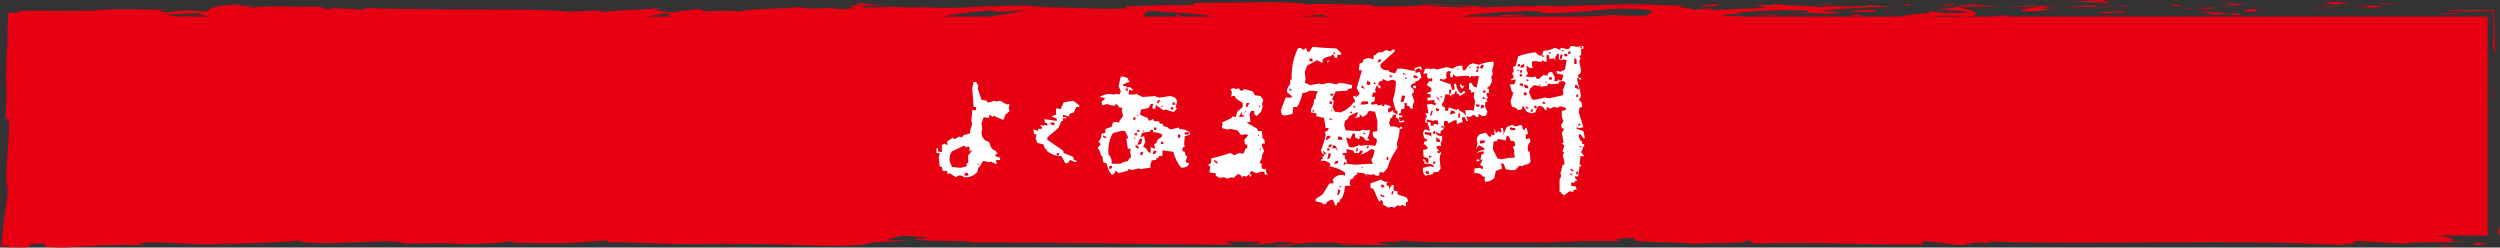 <?xml version="1.0" encoding="utf-8"?>
<!-- Generator: Adobe Illustrator 16.0.0, SVG Export Plug-In . SVG Version: 6.00 Build 0)  -->
<!DOCTYPE svg PUBLIC "-//W3C//DTD SVG 1.1//EN" "http://www.w3.org/Graphics/SVG/1.1/DTD/svg11.dtd">
<svg version="1.1" id="レイヤー_1" xmlns="http://www.w3.org/2000/svg" xmlns:xlink="http://www.w3.org/1999/xlink" x="0px"
	 y="0px" width="566.929px" height="56.135px" viewBox="0 0 566.929 56.135" enable-background="new 0 0 566.929 56.135"
	 xml:space="preserve">
<rect x="0" y="0" width="566.929" height="56.135" fill="#333333" stroke="none"/>
<g>
	<g>
		<rect x="2.606" y="3.752" fill="#E60012" width="561.504" height="49.657"/>
		<path fill="#E60012" d="M566.481,51.979c-0.037,1.807,0.373,1.158,0.443,1.43C566.836,50.39,566.374,52.058,566.481,51.979"/>
		<polygon fill="#E60012" points="565.555,22.191 565.719,22.72 565.313,18.325 		"/>
		<path fill="#E60012" d="M554.692,2.299c0.869,0.23,2.266,0.296,3.922,0.289c1.396-0.006,4.197-0.084,6.799-0.141
			c0.021,1.328,0.039,2.654,0.061,3.932c-0.002,0.578-0.004,1.146-0.006,1.695c-0.016,0.455-0.025,0.893-0.043,1.314l-0.158,0.819
			l0.562,2.236c-0.066-3.166-0.143-6.759-0.213-10.199c-2.346,0.037-4.625,0.07-6.697,0.104
			C557.311,2.364,555.864,2.355,554.692,2.299"/>
		<path fill="#E60012" d="M539.838,0.799c0.916,0.271-3.215,0.23,3.465,0.082c-0.336-0.034-0.434-0.045-0.629-0.067
			C542.075,0.81,541.247,0.806,539.838,0.799"/>
		<path fill="#E60012" d="M542.674,0.814C545.608,0.797,540.754,0.586,542.674,0.814"/>
		<path fill="#E60012" d="M529.125,0.97l3.865-0.242c-0.807-0.158-4.246-0.195-2.971-0.312
			C526.057,0.547,526.874,0.708,529.125,0.97"/>
		<path fill="#E60012" d="M525.463,1.476l2-0.103C527.114,1.306,526.584,1.286,525.463,1.476"/>
		<path fill="#E60012" d="M531.713,1.157l-4.25,0.219c0.562,0.111,0.621,0.338,1.951-0.078
			C529.067,1.502,529.907,1.304,531.713,1.157"/>
		<path fill="#E60012" d="M534.116,1.265c2.17,0.151,4.969,0.243,1.09,0.485C542.598,1.655,541.508,1.167,534.116,1.265"/>
		<path fill="#E60012" d="M553.27,3.019l2.898,0.205l2.506-0.23C557.422,3.105,553.088,2.801,553.27,3.019"/>
		<path fill="#E60012" d="M505.053,0.609c-0.238,0.147,1.299,0.396,1.588,0.584l2.855-0.17
			C508.028,0.922,505.249,0.829,505.053,0.609"/>
		<path fill="#E60012" d="M506.641,1.193l-4.27,0.256C506.184,1.478,506.883,1.357,506.641,1.193"/>
		<polygon fill="#E60012" points="524.772,2.247 531.79,1.715 523.42,2.256 		"/>
		<polygon fill="#E60012" points="488.745,0.592 491.165,0.249 486.852,0.767 		"/>
		<path fill="#E60012" d="M477.924,0.652c1.791-0.283-2.455-0.479-0.561-0.654c-2.939,0.052-5.451,0.295-7.707,0.515
			C472.055,0.385,474.614,0.418,477.924,0.652"/>
		<path fill="#E60012" d="M465.86,0.829c1.199-0.065,2.443-0.188,3.795-0.317C468.379,0.575,467.124,0.668,465.86,0.829"/>
		<path fill="#E60012" d="M495.096,1.372c-0.33-0.088-0.965-0.322-3.357-0.422l1.678,0.416
			C493.928,1.368,494.506,1.37,495.096,1.372"/>
		<path fill="#E60012" d="M493.473,1.379l-0.061-0.014c-1.82-0.01-3.086-0.018-3.627-0.021
			C490.249,1.349,491.362,1.361,493.473,1.379"/>
		<path fill="#E60012" d="M495.52,1.374c-0.156,0-0.271,0-0.424-0.002C495.258,1.415,495.356,1.429,495.52,1.374"/>
		<path fill="#E60012" d="M513.577,1.87c-2.508,0.234-7.74,0.484-2.676,0.838C512.7,2.424,509.801,2.22,513.577,1.87"/>
		<path fill="#E60012" d="M497.606,1.896l4.533,0.096c-0.086-0.111-0.906-0.271,0.338-0.385L497.606,1.896z"/>
		<polygon fill="#E60012" points="495.385,2.027 497.606,1.896 495.924,1.861 		"/>
		<path fill="#E60012" d="M473.631,1.217c-1.961,0.183-4.104,0.197-6.521,0.226c2.594,0.082,5.273,0.129,7.822,0.127
			C475.292,1.439,476.413,1.204,473.631,1.217"/>
		<path fill="#E60012" d="M483.274,1.333c-0.137,0.008-0.311,0.019-0.436,0.025C483.106,1.392,483.321,1.405,483.274,1.333"/>
		<path fill="#E60012" d="M443.27,1.441c0.133,0.024,0.248,0.051,0.383,0.074c0.029-0.021,0.051-0.048,0.09-0.07L443.27,1.441z"/>
		<path fill="#E60012" d="M475.368,1.646c1.951,0.08,3.117-0.021,4.229-0.146c-1.459,0.041-3.006,0.066-4.664,0.072
			C474.772,1.627,474.741,1.665,475.368,1.646"/>
		<path fill="#E60012" d="M459.209,1.023c1.018,0.088,2.168,0.162,3.379,0.229C461.594,1.122,459.569,0.915,459.209,1.023"/>
		<path fill="#E60012" d="M482.18,1.243c0.1-0.008,0.188-0.014,0.293-0.02C481.833,1.135,481.913,1.176,482.18,1.243"/>
		<path fill="#E60012" d="M482.18,1.243c-1.004,0.059-1.793,0.164-2.584,0.256c1.189-0.035,2.287-0.078,3.242-0.141
			C482.596,1.327,482.356,1.286,482.18,1.243"/>
		<path fill="#E60012" d="M436.047,4.111c0.346-0.385,5.475-0.742,9.9-0.33c4.357-0.287,1.508-1.555-2.295-2.266
			c-0.137,0.17-0.137,0.326-4.619,0.553c1.57,0.211,9.949,0.492,6.164,0.842c-5.938,0.197-4.865-0.137-7.752-0.34
			c2.455,0.479-7.555,0.697-6.262,1.404l5.209-0.25C436.489,3.834,434.602,4.008,436.047,4.111"/>
		<path fill="#E60012" d="M452.194,1.556l1.844-0.048c-2.102-0.065-3.605-0.221-6.379-0.522c-3.07,0.188-3.705,0.33-3.916,0.461
			l9.082,0.056L452.194,1.556z"/>
		<path fill="#E60012" d="M462.321,1.506c-1.441,0.421-5.871,0.599-3.156,1.052c5.412-0.029,3.791-0.351,7.027-0.533
			c-8.736,0.104,2.508-0.232-3.805-0.471c1.719-0.07,3.264-0.095,4.721-0.111c-1.574-0.051-3.092-0.11-4.52-0.188
			c0.078,0.012,0.137,0.02,0.201,0.024h0.041c0,0.002-0.01,0.002-0.01,0.006c0.377,0.054,0.5,0.084,0.074,0.056
			c-0.029,0.002-0.135,0.006-0.182,0.01C462.655,1.405,462.493,1.456,462.321,1.506c-2.529-0.088-0.398-0.108,0.395-0.157
			c0.029-0.021,0.096-0.043,0.105-0.062c-0.01-0.002-0.021-0.004-0.033-0.006l-8.75,0.229C455.891,1.57,458.208,1.554,462.321,1.506
			"/>
		<path fill="#E60012" d="M506.233,3.611c-0.271-0.039-0.262-0.068-0.281-0.098C505.387,3.566,505.172,3.599,506.233,3.611"/>
		<path fill="#E60012" d="M502.631,3.357c0.637-0.06,1.168-0.226,3.236-0.185c1.793,0.127-0.01,0.201,0.084,0.343
			c1.246-0.111,4.361-0.304,0.453-0.509l-0.617,0.06c-3.523-0.144-8.049-0.668-7.434-0.724
			C499.381,2.715,500.29,2.989,502.631,3.357"/>
		<path fill="#E60012" d="M482.225,2.54l-7.285,0.205l3.711,0.363l-0.189-0.219C482.604,2.976,481.709,2.706,482.225,2.54"/>
		<polygon fill="#E60012" points="442.436,1.232 443.403,0.79 439.194,1.415 		"/>
		<polygon fill="#E60012" points="432.967,1.286 433.317,0.9 430.817,1.131 		"/>
		<path fill="#E60012" d="M56.953,51.099l2.142-0.111C58.081,51.022,57.43,51.058,56.953,51.099"/>
		<path fill="#E60012" d="M41.453,51.071l-0.381,0.189C41.789,51.157,42.084,51.081,41.453,51.071"/>
		<path fill="#E60012" d="M200.403,1.329c-3.119-0.36-6.605-0.918-6.229-0.483l0.957,0.422
			C197.313,1.191,198.983,1.238,200.403,1.329"/>
		<path fill="#E60012" d="M41.126,3.851c0.297,0.041,0.606,0.082,0.913,0.127c0.756-0.146,1.467-0.281,2.105-0.404
			C43.237,3.655,42.206,3.75,41.126,3.851"/>
		<path fill="#E60012" d="M38.925,5.597l-4.111-0.271C35.739,5.42,37.061,5.51,38.925,5.597"/>
		<path fill="#E60012" d="M141.616,50.649l2.496-0.43C140.204,50.222,141.924,50.438,141.616,50.649"/>
		<path fill="#E60012" d="M335.983,1.441c-2.691-0.164-4.834-0.232-6.715-0.254C332.51,1.429,335.125,1.792,335.983,1.441"/>
		<path fill="#E60012" d="M50.854,55.579c1.311-0.076,1.87-0.162,1.832-0.258C51.335,55.394,50.574,55.476,50.854,55.579"/>
		<path fill="#E60012" d="M321.495,1.187c0.473,0.035,0.939,0.065,1.422,0.102c1.967-0.069,3.945-0.129,6.352-0.102
			C326.872,1.006,324.129,0.894,321.495,1.187"/>
		<path fill="#E60012" d="M448.653,50.999c0.223,0.018,0.492,0.035,0.695,0.051C449.417,50.993,449.106,50.989,448.653,50.999"/>
		<path fill="#E60012" d="M538.102,55.259c-0.879,0.027-2.318,0.027-3.672,0.033C535.09,55.321,536.196,55.317,538.102,55.259"/>
		<path fill="#E60012" d="M394.866,1.101C396.874,1.073,395.182,1.054,394.866,1.101"/>
		<path fill="#E60012" d="M404.631,2.771c-0.426,0.047-0.75,0.106-0.799,0.205C403.997,2.874,404.276,2.81,404.631,2.771"/>
		<path fill="#E60012" d="M301.489,3.816c-0.061,0-0.105-0.002-0.174-0.002C301.913,3.896,301.811,3.879,301.489,3.816"/>
		<path fill="#E60012" d="M397.887,1.293c-0.754-0.053-1.623-0.096-2.564-0.127C395.735,1.202,396.516,1.243,397.887,1.293"/>
		<path fill="#E60012" d="M397.481,1.092c0.691,0.017,1.236,0.029,1.756,0.041C399.489,1.064,399.266,1.019,397.481,1.092"/>
		<path fill="#E60012" d="M392.067,1.124c1.15-0.008,2.221,0.015,3.254,0.043c-0.395-0.026-0.561-0.053-0.455-0.065
			C394.278,1.105,393.446,1.113,392.067,1.124"/>
		<path fill="#E60012" d="M284.139,52.13c0.135,0.014,0.285,0.027,0.432,0.039C286.596,51.995,285.706,52.022,284.139,52.13"/>
		<path fill="#E60012" d="M148.129,5.711c0.097-0.008,0.145-0.012,0.229-0.02c-0.094-0.004-0.211-0.01-0.297-0.014L148.129,5.711z"
			/>
		<path fill="#E60012" d="M140.917,6.029c3.072-0.525,4.817-0.463,7.146-0.348l-2.387-1.22L140.917,6.029z"/>
		<path fill="#E60012" d="M94.071,50.976l-5.066-0.379c6.115-0.627,10.539-0.41,5.781-0.943c-0.715,1.322-19.688,0.135-20.394,1.455
			l-3.34-0.277c0.956,0.016,1.11-0.062,2.056-0.051c-6.494-0.633-4.824,0.955-13.193,0.768c-2.916-0.102-4.951-0.295-2.963-0.447
			l-6.497,0.326c-1.892-0.027-1.429-0.258,0.454-0.23l-9.912,0.105l0.073-0.039c-1.413,0.207-4.618,0.525-6.182,0.664
			c-2.519-0.189,1.264-0.143,0.617-0.307l-5.487,0.32c-2.235-0.344,2.312-0.676,6.103-0.627c-5.125-1.318-4.555,0.334-15.612-0.438
			l5.181-0.168c-3.342-0.748-7.385-0.477-13.242-0.945c1.39,0.244,11.729,1.178,5.773,1.508c-1.681-0.1-3.892-0.148-7.104,0.117
			c-0.017-0.234-0.807-0.322-2.087-0.35c-0.639-0.012-1.399-0.01-2.247-0.004c-0.397,0.008-0.838,0.018-1.3,0.027
			c0,0,0.116-0.156,0.233-0.312c0.104-0.154,0.21-0.311,0.21-0.311c-0.171,0.029-0.334,0.064-0.457,0.104
			c-0.092-0.209-0.202-0.34-0.318-0.496c-0.059-0.078-0.117-0.164-0.179-0.285l-0.044-0.098c-0.014-0.09-0.027-0.186-0.044-0.281
			c-0.025-0.205-0.056-0.434-0.089-0.693c0.062-4.729,0.544-5.711,0.951-6.822c0.099-7.578-0.774,5.23-0.892-3.738
			c0.239-6.301-0.016-10.724-0.388-18.261c0.215-4.408,0.381,0.772,0.559-0.809l-0.496-3.91c0.012-0.955,0.163-0.648,0.241-0.49
			c-0.192-3.293-0.624-0.271-0.791-5.449C3.904,9.057,3.857,8.811,3.833,8.48c-0.014-0.162-0.02-0.349-0.021-0.549
			C3.816,7.752,3.818,7.558,3.82,7.347c0.026-0.642,0.117-1.425,0.218-2.16c1.343,0.131,1.921,0.28,4.318,0.344
			c2.006,0.062,4.031,0.037,5.829-0.182c1.579,0.178-0.763,0.383-0.279,0.625c8.791-0.513,7.537-0.371,14.756-1.06l6.15,0.408
			c-4.519-0.469,1.254-1.021,6.312-1.475c-1.603-0.228-2.973-0.424-3.891-0.519l8.069-0.334c0.976,0.103,0.162,0.314-1.161,0.574
			c0.551-0.055,1.074-0.107,1.48-0.147c2.887,0.229,1.391,0.588-0.678,0.936c-0.982-0.129-1.958-0.258-2.905-0.383
			c-1.995,0.377-3.859,0.797-3.444,1.16c0.524-0.072,1.533-0.134,2.646-0.166c-0.521,0.1-0.854,0.192-0.613,0.256
			c0.272,0.063,1.116-0.072,2.437-0.232l1.834,0.695l0.445-0.277l10.562,0.437C63.459,5.148,70.03,4.12,82.02,3.833
			c-2.977,0.51-0.639,0.832-0.803,1.437c-3.27-0.64-9.285,0.27-15.501,0.143c3.246,0.066,2.531,0.354,1.705,0.451l11.085-0.58
			c-0.25,0.494,2.354,0.371,5.248,0.574c-2.188-0.976,8.262-0.648,12.771-0.947c0.28,0.326-0.801,0.66-6.304,0.582
			c6.069,0.734,7.845-1.145,13.804-0.521c-1.344,0.01-2.068-0.043-2.6,0.125c3.138-0.291,10.811-0.06,9.005,0.225l-1.341,0.008
			c8.918,0.113,27.148,0.006,28.481-0.822c0.089,0.107-1.169,0.998-1.709,1.166l15.915-2.784c-1.4,0.711,3.979,2.401-3.417,2.807
			c2.124,0.1,4.75,0.217,9.228-0.033c-1.448-0.102-3.61-1.028-1.631-1.094c5.434,0.791,3.771,0.426,10.471,1.1
			c-2.17-0.151,0.242-1.268,3.672-1.231c-0.535,0.168,0.285,1.102-0.969,1.217l8.541-1.094c-2.133,0.197-0.377,0.926,1.533,1.235
			c-0.886-0.215,7.385,0.021,9.662-0.09l-3.621-0.252c9.645,0.166,9.525-1.539,19.094-1.481c-1.16,0.227-2.861,1.391,2.004,1.528
			c2.229-0.561,9.875-2.696,18.34-3.129l1.623,0.322l6.494-0.365c-4.045,0.845-15.393,2.615-21.592,3.306
			c3.609,0.258,1.006,0.383,6.41,0.35c1.91,0.301-2.943,0.457-4.535,0.475l12.582,0.193c-0.561-0.654,9.623-0.656,9.145-1.201
			l-13.666,0.678c-0.555-0.651,7.9-1.854,16.816-1.741c2.268,0.26-1.695,1.166-1.512,1.383c1.158-0.224,8.461-0.431,9.281-0.271
			l-3.783,0.351c4.965,0.246,8.1-0.867,14.064-0.242c2.059,0.041,6.146,0.842,6.504,0.455c-3.357-0.746-4.014-3.058-1.775-3.617
			c0.721,0.051,10.809,0.713,13.158,1.082c3.391,0.586-5.09,1.396-2.201,1.898c0.123-0.179,1.998-0.398,2.777-0.472
			c2.162,0.154-0.896,0.556,3.803,0.474c0.781-0.66,9.553,0.059,2.221-0.562c4.592-0.188,4.881,0.137,10.279,0.109
			c-1.719-0.43,4.846-1.459,9.447-1.648c-0.27,0.168,0.766,0.388,1.266,0.488c9.42,0.059,14.477,0.359,23.26,0.367
			c0.809,0.16,5.049,0.354,3.242,0.641c1.264-0.117,2.424-0.342,5.135-0.358c5.242,0.573-6.041,0.09-2.047,0.778
			c0.344-0.387,7.008-0.532,10.867-0.772c-1.189-0.596-8.916-0.115-12.781,0.127c-0.02-0.82,6.711-1.683,15.891-2.062
			c7.295-0.202,3.162,0.533,4.43,0.414c13.703,0.146,11.676-1.434,23.057-0.842c4.516,0.525,0.203,1.041,1.205,1.42
			c-5.945,0.197-9.127-0.332-13.154-0.311l4.959,0.248c-1.891,0.176-5.857,0.305-8.02,0.153c3.785,0.47,23.154,0.093,33.729,0.521
			c1.877-0.174,5.121-0.354,3.586-0.566l-3.346,0.072c-3.074-0.422,6.297-0.582,2.061-0.779c4.49-0.295,9.521-0.764,15.838-0.522
			l1.189,0.596c-0.137-0.174-4.131-0.354-5.904-0.174c2.631-0.265,9.686,0.807,12.572,0.024l-4.43-0.411
			c4.506-0.302,10.076-0.935,15.674-0.746c-2.547-0.588-1.289,0.065-5.27-0.623c3.447,0.858-14.322-0.035-8.785,0.864
			c-4.08-0.797-7.062-0.34-12.398-1.021c0.164,0.197,1.891,0.377-2.811,0.279c-0.215,0.061-0.715,0.131-1.033,0.174
			c-0.146-0.006-0.193-0.008-0.316-0.015c0.096,0.009,0.166,0.015,0.258,0.021c-0.203,0.031-0.221,0.037,0.098,0.008
			c1.119,0.088,2.029,0.191,2.396,0.301c-2.334,0.451-9.809,0.438-12.336,0.673c-2.789-0.095,1.168-0.228-0.355-0.437l-3.775,0.35
			c-0.375-0.438-7.412-0.727-0.84-0.981l-5.914-0.021c-3.482-0.246-8.27-0.344-11.227-0.16c-2.787-0.094-7.043,0.484-4.615,0.142
			l-9.273,0.27l-0.084-0.106c-9.15-0.056-18.84,0.725-29.301-0.064c-3.082,0.111-6.266,0.244-11.42,0.121l-1.004-0.381
			c-3.955,0.133-11.877-0.377-13.576,0.018c-4.27-1.018-19.199-0.223-26.156-0.399l-0.262,0.494
			c-4.789-0.029-9.383,0.11-15.324,0.309l0.363,0.437c-5.125,0.356-13.174-0.31-21.279-0.265c0.551-0.168,2.607-0.123,4.062-0.022
			c-9.686-0.986-20.434,0.717-29.219-0.002c-2.188,0.16-3.771,0.104-5.307-0.004c0.203-0.002,0.385-0.009,0.543-0.023
			c-0.225,0-0.557-0.002-0.896-0.004c-0.969-0.074-1.967-0.15-3.041-0.232c0.914,0.105,1.795,0.191,2.557,0.232
			c-1.688,0.01-4.248,0.063-6.756,0.172l-1.07-0.467c-0.203,0.006-0.367,0.01-0.58,0.016c-2.461-0.174-1.979,0.223-0.666,0.574
			c-1.264,0.076-2.42,0.168-3.318,0.283c-2-0.759-6.582,0.254-9.312-0.556c-1.689,0.396-12.615,0.297-13.952,1.127
			c-0.085-0.108-0.824-0.16,0.53-0.168c-2.797-0.094-5.592-0.188-8.104,0.045l-1.188-0.596l-6.106,0.801
			c-3.71-0.36-5.251-0.571-1.563-1.03c-8.897,0.705-7.219,0.262-14.785,0.961l0.367-0.383c-2.703,0.016-7.026,0.53-8.656,0.213
			c-6.051-0.732-29.938-0.103-45.471-0.783c3.017,1.135-7.217-0.508-7.834,0.373c-0.904-0.271-3.068-0.42-0.554-0.652
			c-7.926,0.262-11.908-0.428-17.381,0.314c-0.907-0.271,1.697-0.394,0.89-0.553c-0.635,0.057-2.517,0.231-3.343,0.071
			c-0.807-0.16,1.16-0.225,2.414-0.344c-8.096,0.045-8.914,0.873-9.504,1.647c-4.104-0.366-6.15-0.315-9.114,0.193
			c-1.428-0.252-3.812-0.52,1.221-0.609c-2.83-0.038-17.288-0.373-17.578,0.248c-0.887-0.157-3.956-0.045-4.701,0.027
			c-3.175-0.027-4.902-0.041-6.615-0.053C8.277,2.44,6.339,2.444,2.781,2.454l2.354,0.103C4.052,2.822,3.046,2.92,1.802,2.941
			c0.019,1.15-0.027,2.367-0.071,3.857c-0.019,0.646-0.036,1.34-0.056,2.088c-0.014,0.698-0.016,1.448-0.001,2.26L1.598,11
			C1.056,22.53,1.857,15.98,1.238,27.353l0.468-0.621c1.003,1.062-0.592,10.078-0.209,16.681l0.268-2.385
			c0.151,1.602-0.102,3.77-0.438,6c-0.089,0.559-0.178,1.117-0.266,1.678c-0.045,0.277-0.09,0.557-0.136,0.834
			c-0.044,0.293-0.088,0.773-0.132,1.158c-0.173,1.645-0.328,3.373-0.424,4.953c0.703,0.055,1.39,0.086,2.035,0.102
			c0.896,0.061-0.625,0.105-2.284,0.15c-0.019-0.59-0.036-1.193-0.052-1.684c-0.023,0.676-0.046,1.299-0.063,1.799
			C3.213,56.128,5,56.14,5.877,56.093c0.218-0.012,0.403-0.025,0.507-0.045c0.075-0.018,0.128-0.039,0.163-0.061
			c0.071-0.049,0.078-0.104,0.076-0.164c-0.007-0.242-0.143-0.553,3.245-0.621c1.302,0.33-1.679,0.838,3.075,0.9
			c2.369,0.266,13.787-1.072,20.273-0.439c-1.429-0.254-2.849-0.508,0.432-0.699c5.028-0.09,13.594,0.963,18.136,0.16
			c0.639,0.07,0.88,0.137,0.907,0.199c3.844-0.207,12.491-0.344,14.808-0.777c3.551,1.611,23.896-0.785,23.811,0.703l11.822-0.08
			l-0.311,0.152c7.559,0.098,10.229-0.258,12.887-0.615c1.746,0.1,0.471,0.238,0.326,0.316c11.043,0.301,12.141,0.238,21.397-0.506
			l0.962,0.484c2.51-0.281,15.965,0.754,26.796,0.191c-0.104,0.057-0.331,0.148-1.19,0.219c12.186-0.566,29.17,1.336,33.637-0.42
			l8.041-0.436c-10.402-0.135,1.549-0.76-2.73-1.053c4.092-0.102,10.576,0.531,5.551,0.621l-0.789-0.088
			c-1.846,0.914,12.928,0.326,12.646,0.949c20.471-0.047,40.424,0.461,59.596,0.5l-2.207-0.711l6.688,0.039
			c1.756,0.166,2.355,0.557-2.416,0.529c2.51,0.402,8.004-0.338,8.141-0.494c9.342,0.289-3.652,0.83-0.783,0.848l3.891-0.053
			l-0.879-0.082c3.156-0.293,3.438-0.602,9.17-0.564c3.629,0.143,1.861,0.438,3.289,0.465c-0.008,0.051,0.477,0.074,2.191,0.021
			l8.428,0.061l-3.371-0.562c3.736-0.275,7.924,0.029,4.035-0.605c5.707,0.98,31.434,0.35,34.938,0.654
			c5.232-0.406,10.396-0.398,16.791-0.352c-1.59-0.117-2.541-0.748,2.977-0.672c-2.018,1.305,10.104,0.566,14.561,1.504
			c-3.982-0.623,15.688-0.152,9.434-1.037c4.604,0.105,0.277,0.488,3.77,0.795c10.957-0.504,24.148,0.328,37.691,0.158
			c0.211-0.172-2.057-0.432,0.848-0.688l7.15,0.855c2.674-0.084,2.463-0.988,7.348-0.393c-0.688-0.145-1.717-0.361,0.074-0.416
			c26.533,0.834,54.217-0.686,81.16,0.883c-3.648-0.332-1.215-0.365,1.57-0.377c-1.811-0.078,0.039-0.424-0.314-0.654l11.281,0.645
			c2.055-0.643,12.092-0.045,13.271-0.66l-3.574,0.111c4.752-0.727-6.646-1.615-5.951-2.547c-5.32,0.826-14.025-1.225-22.754-0.041
			c-1.926-0.191,1.643-0.301,0.613-0.516c-2.211,0.396-4.883,0.479-9.834,0.303l0.559-0.1c-13.908,0.098-19.873-0.297-35.496-0.561
			l1.156,0.463c-3.355-0.062-4.064-0.207-5.637-0.322c-3.852,0.697,9.43,0.041,5.92,0.811c-4.453-0.938-23.678-0.016-26.688-1.08
			c-5.166-0.008,1.514,0.531-3.648,0.525l-1.371-0.287l-1.303,0.371c-3.389-0.061-5.098-0.422-5.225-0.666
			c0.822,0.027,2.336-0.068,3.217-0.09c-4.393-0.338-12.383,0.115-13.891,0.006l4.965,0.178c-14.098,0.271-31.312-0.107-44.932,0.48
			l1.033,0.217c-10.398,0.402-8.328-0.24-19.748-0.053l0.416-0.055c-2.287,0.219-5.336,0.326-8.461,0.305
			c2.883-0.256-5.426-0.494-1.645-0.777c-11.277,0.432-5.576,0.34-13.027,1.148l-1.717-0.361c-2.539,0.328-2.752,0.5-8.455,0.59
			c4.68-0.307-3.639-0.547,1.602-0.957c-11.967-0.789-17.77,0.797-23.26-0.355c-5.494,0.996,10.355,0.551,7.279,0.768
			c2.576,0.326-4.535,0.748-8.293,0.645c-3.822-0.02-6.5-1.275-16.115-1.258c0.955,0.006,1.021-0.068,1.975-0.062
			c-3.6-0.256-7.051,0.344-11.467-0.07c-2.473,0.604-5.729-0.035-6.443,0.736l8.82-0.18c-5,0.201-9.691,1.104-17.928,0.664
			c0.643-0.152,3.094-0.357,4.777-0.473c-2.408-0.229-4.637,0.15-7.137-0.084c0.711-0.771,10.721-0.166,16.08-0.754
			c-2.584-0.328-10.137,0.557-7.441-0.277c-3.871,1.062-9.477-0.135-15.988,0.676l0.428-0.461c-1.029,0.072-3.164,0.291-5.061,0.279
			l3.434-0.6c-5.271,0.512-10.164-0.445-15.223-0.168c10.59-0.014,2.377,0.557,6.854,0.893c-13.061,0.617-7.51-1.207-22.131-0.986
			c1.979-0.062,7.434,0.277,4.336,0.492c-2.783-0.096-6.459-0.27-8.168-0.516c-9.689,0.096,1.486,0.477-2.637,0.76
			c-3.299-0.562-4.756,0.23-9.004,0.41l-0.027-0.473c-11.041-0.299-2.93,0.98-12.865,0.617l4.197-0.652l-5.18,0.17l1.068-0.535
			c-5.637,0.395-7.393,0.295-12.916,0.145c1.285,0.328-0.719,0.854-5.609,0.865c-3.334-0.275,1.867-0.443-5.062-0.379
			c1.562-0.293,3.277-0.662,6.295-0.229c0.309-0.152,1.543-0.293,1.859-0.445c-3.59-0.32-9.023-0.072-11.533-0.068
			c0.967,0.018,2.121,0.043,2.711,0.109l-10.045,0.65c-1.582-0.178-0.326-0.318,0.916-0.457c-2.035,0.053-3.441,0.268-6.437,0.309
			c0.774-0.383,0.589-0.777,4.824-0.955l-9.571,0.424c-0.64-0.168-4.912-0.457-3.671-0.598c-5.308-0.225-13.019,0.74-20.054,0.443
			c-0.365,0.074-1.1,0.146-2.596,0.199c-6.611-0.088-12.471-0.555-20.31-0.033l-4.444-0.684c-6.142,0.156,6.02,0.865-4.201,1.121
			c-7.236,0.217-2.701-0.586-5.239-0.775c-3.599,0.348-9.854,1.047-16.503,0.49C90.29,50.925,92.015,51.026,94.071,50.976
			 M18.367,51.278c1.467-0.098,4.392-0.4,5.462-0.125C22.16,51.69,20.866,51.435,18.367,51.278 M52.271,4.752
			c-1.09,0.154-2.777,0.078-4.682-0.102C48.971,4.614,50.537,4.629,52.271,4.752 M372.852,1.484
			c-0.061,0.01-0.105,0.018-0.154,0.022C369.424,1.323,370.584,1.396,372.852,1.484 M379.647,1.689
			c0.684-0.066,0.637-0.133,0.35-0.195c-0.477,0.117-2.004,0.127-3.74,0.093C376.739,1.708,377.618,1.792,379.647,1.689
			 M305.59,55.288l-1.318-0.121C307.256,55.03,306.42,55.153,305.59,55.288"/>
		<path fill="#E60012" d="M39.223,5.394c-0.415-0.078-0.53-0.166-0.628-0.256C38.018,5.217,38.007,5.31,39.223,5.394"/>
		<path fill="#E60012" d="M141.153,50.729l0.229,0.006c0.127-0.029,0.193-0.059,0.232-0.086L141.153,50.729z"/>
		<path fill="#E60012" d="M274.393,5.667c-1.398-0.065-2.178-0.151-2.695-0.242C271.62,5.542,272.256,5.635,274.393,5.667"/>
		<path fill="#E60012" d="M415.655,0.888l-4.354,0.123c2.105-0.023,2.857,0.077,3.92,0.153
			C415.124,1.056,414.293,0.896,415.655,0.888"/>
		<path fill="#E60012" d="M453.43,3.793c0.639-0.057,1.352-0.006,1.979-0.062l-0.174-0.221
			C452.524,3.525,450.631,3.702,453.43,3.793"/>
		<path fill="#E60012" d="M419.684,2.448c0.348,0.396,3.074,0.264,6.123,0.189h-0.541C426.167,2.083,422.918,2.267,419.684,2.448"/>
		<path fill="#E60012" d="M426.514,2.624c0.939-0.02,1.898-0.029,2.818-0.01C429.688,2.392,428.19,2.568,426.514,2.624"/>
		<path fill="#E60012" d="M388.266,1.424c1.443,0.103,0.906-0.504,1.727-0.344C391.606,0.579,380.352,1.691,388.266,1.424"/>
		<polygon fill="#E60012" points="422.151,3.749 421.059,3.263 419.35,3.655 		"/>
		<path fill="#E60012" d="M398.081,3.394l4.871,0.135c-0.074-0.082,0.543-0.129,1.305-0.166
			C401.254,3.345,397.963,3.247,398.081,3.394"/>
		<path fill="#E60012" d="M404.256,3.361c1.564,0.01,3.051-0.002,3.92-0.08C407.331,3.284,405.51,3.301,404.256,3.361"/>
		<polygon fill="#E60012" points="415.493,3.896 414.053,3.793 410.612,3.758 		"/>
		<path fill="#E60012" d="M345.711,3.297l-5.314,0.142c-0.543,0.168,0.904,0.27,2.887,0.203
			C344.553,3.525,346.526,3.459,345.711,3.297"/>
		<path fill="#E60012" d="M361.79,4.631c-1.439-0.1-1.533-0.209-2.346-0.368l-0.16,0.604L361.79,4.631z"/>
		<path fill="#E60012" d="M346.286,4.773c-0.531,0.17-7.719,0.483-0.979,0.444C345.846,5.051,351.172,4.913,346.286,4.773"/>
		<polygon fill="#E60012" points="266.174,4.008 267.526,4 267.331,3.01 		"/>
		<path fill="#E60012" d="M195.565,6.381c6.301,0.236,1.496-0.612,7.189-0.313c1.479-0.232-4.654-0.24-3.137-0.443
			C195.817,5.868,193.819,5.73,195.565,6.381"/>
		<path fill="#E60012" d="M199.618,5.624c0.609-0.039,1.254-0.088,1.939-0.149C200.456,5.534,199.94,5.583,199.618,5.624"/>
		<polygon fill="#E60012" points="552.944,55.792 556.997,55.997 554.381,55.665 		"/>
		<path fill="#E60012" d="M560.723,55.058l0.953,0.631l2.436-0.572C563.194,55.144,561.418,55.2,560.723,55.058"/>
		<path fill="#E60012" d="M7.112,50.007l-0.31,0.152c0.628,0.162,1.575,0.176,3.476,0.201L7.112,50.007z"/>
		<polygon fill="#E60012" points="62.057,50.478 61.112,50.466 62.879,51.038 		"/>
		<path fill="#E60012" d="M108.172,49.751c-1.883-0.023-4.094,0.104-5.984,0.078C106.29,49.728,108.683,50.462,108.172,49.751"/>
	</g>
	<g>
		<path fill="#FFFFFF" d="M216.76,40.19l-1.391-0.904l-0.549,0.193v-0.711h-1.033l-0.193-0.904l-0.518-0.162l-0.193-1.938
			l0.193-1.066h-0.711v-1.066h0.354v0.711l0.873,0.16v-1.582l0.549-0.354l0.68,0.354v-0.873l1.422-0.902v0.354h0.354l0.873-0.518
			l0.711,0.162l0.354-0.518l1.391-0.355l0.193-1.066l0.355-1.066l-0.193-0.711l0.193-2.455h0.871v-0.711h-0.549l-0.322-4.266
			l0.322-1.422h0.549l0.518,0.903l-0.162,0.519l0.873,2.651l1.229,0.191v0.355h0.709l0.873-0.355L225.901,23l0.904-0.162
			l0.871,0.518l0.711,0.355l0.518-0.162v0.355l-0.16,0.518l0.16,0.904c-0.754,0.344-1.162,0.928-1.229,1.744h-0.518l-1.939-0.873
			v0.354l-0.904-0.549v0.711h-0.518l-0.711-0.162l-0.516,1.422l0.16,1.23l-0.16,0.873c0,0.711,0.291,1.303,0.871,1.777l0.873,0.354
			l0.354,1.066l0.549,0.711l0.518,0.16l0.518,0.711l-0.518,0.193v0.355l1.066,0.354v0.518h-0.904v0.354l0.191,0.52h-0.354
			l-1.066-0.52l-0.354,0.162l-1.391-0.322l-0.711,1.229c-0.346,0.238-0.518,0.645-0.518,1.229c-0.818,0.949-1.873,1.369-3.166,1.26
			c-0.238-0.365-0.646-0.484-1.229-0.355L216.76,40.19z M219.215,37.702v-0.711h0.355v-1.777l0.904-1.066h-0.354l-0.355,0.195
			l0.16-0.551l-0.16-0.514h-0.355l-0.518,0.16v-0.355h-0.354l-1.939,0.906l-0.709,0.354c-0.475,0.58-0.646,1.348-0.518,2.293
			l0.518,1.23l1.938,0.193L219.215,37.702z M219.571,39.835v-0.547l-0.678-0.162l-0.193,0.709H219.571z M222.059,37.347
			l-0.354-0.355v0.355H222.059z"/>
		<path fill="#FFFFFF" d="M241.577,36.991l-0.871-1.582c-1.293,0-2.412-0.42-3.361-1.262v-0.355h-0.354l-0.355-1.031l-1.422-0.355
			l-0.355-1.064l0.193-0.906h-0.549l-0.16-1.033h0.354l0.711,0.324v-0.52h0.873v-0.354l-0.518-0.518l0.678,0.161l0.549-0.161
			l0.518,0.161v-0.518l-0.518-0.193l-0.193-0.709h0.549l2.295,0.354v-0.516l-1.229-0.55l1.064-0.354v-1.389h0.52l0.516,0.159
			l0.711-1.582l2.133-0.354l1.422,1.066v0.354h-0.709l-0.551,1.228l-1.033,0.354v0.518h-0.355l-1.064-0.354v0.549h0.711v0.355
			l-0.711-0.193v0.709h-0.355l-0.711,1.616l-2.488,2.102v0.549l3.555,2.455l0.16,0.551l2.135,0.869l0.16,0.711l0.709,0.195
			l-0.354,0.322l-1.229-0.52l-0.516,0.713h-0.553V36.991z M239.122,28.493v-0.711h-0.904v0.355L239.122,28.493z M240.155,35.214
			V34.7h-0.518v0.514H240.155z"/>
		<path fill="#FFFFFF" d="M252.079,39.608c-0.582-0.711-0.938-1.539-1.066-2.486l-0.871-0.354l-0.162-1.422h-0.354v-0.355
			c-0.131-0.604-0.367-1.076-0.711-1.422l0.711-0.906l-0.518-0.516c0.451-0.475,0.68-1.076,0.68-1.812l0.871-0.16v-0.904l1.422-0.52
			l0.354-1.063h0.871l0.52,0.16v-0.355l0.871-1.227l-0.355-1.262l0.195-0.517l-0.873-0.194l-0.193-0.517l-0.518-0.194v0.354
			c-0.668,0.045-1.314-0.074-1.938-0.354l-1.033,0.354l-0.193-0.869l0.871-0.711l-1.033-0.354l-0.516,0.159
			c0.816-0.579,1.688-0.87,2.615-0.87l0.711,0.159l0.871-0.159l0.518,0.159l0.355-0.711l-0.518-1.227l0.518-2.134h0.68l0.902,0.355
			l0.162,0.518l0.355,0.193l-1.584,0.711v0.355h0.711v0.354c0.816-0.238,1.334,0,1.551,0.709l-0.871-0.194l-0.162,1.067h1.229
			l0.518-0.16l1.389,0.709l2.812-0.194l1.068,0.354l2.26-0.354c0.711,0,1.238,0.237,1.584,0.711l0.162,0.711l-0.162,0.354
			l-0.193,0.906h0.355l-0.68,0.871h-0.354l-1.584-0.516L263.811,25l-1.744-1.227v0.871h-0.711v-0.516l0.162-0.552h-0.521
			l-0.516,0.906l-1.746,0.354l-0.193,1.228l1.746,0.711l0.193,0.551h0.354l0.68-0.354l0.191,0.516h1.035l0.354,0.549h0.518
			l0.193,0.517l1.033,0.355c0.236,0.367,0.592,0.484,1.066,0.355l1.391-0.355l0.193,0.355c0.797,0,1.551,0.238,2.262,0.711
			l0.162,0.549l-1.229,0.354l-0.162,1.777l0.162,0.551c-0.453,0.107-0.627,0.463-0.518,1.066l0.518,0.16l0.191,0.906h0.355
			l-0.355,1.422l0.873,0.354c-0.475,0.711-1.121,1-1.939,0.871c-0.818-1.055-1.398-2.24-1.742-3.555l-2.457-0.355v1.264h-0.678
			l-0.355,0.516h-0.355v0.354l-1.064,0.195l-0.324,1.229l0.162,0.354l-2.262,0.355l-0.549-0.16l-1.391,0.355l-0.871-0.195
			l-0.162,0.355l-2.102,0.551l-0.709-0.551l-0.193,0.551l-0.324,0.354h-0.355v0.008H252.079z M250.852,31.435v-0.387l-0.711-0.355
			v0.355L250.852,31.435z M254.18,37.122c0.451-0.365,0.979-0.549,1.582-0.549l0.324-0.711h0.355v-0.516l-0.162-0.906l0.162-0.711
			h-0.68l-0.355-2.293h0.355V31.05l-0.549-1.23l-0.678-0.191l-2.102,0.547l-0.355,0.518c-0.582,1.316-0.818,2.746-0.709,4.299
			c0.58,0.58,0.818,1.291,0.709,2.133h2.1v-0.002H254.18z M252.079,38.188l0.162-0.551h-0.711v0.711L252.079,38.188z
			 M255.762,20.577v-0.549h-0.354l-0.193,0.549H255.762z M257.508,27.135V26.62h-0.551v0.516H257.508z M257.508,31.435l-0.355-0.387
			v0.387H257.508z M257.864,30.69v-0.518h-0.549v0.518H257.864z M258.188,33.728v-0.516l-0.68-0.355v0.516L258.188,33.728z
			 M258.188,26.265l-0.324-0.355v0.355H258.188z M258.379,29.979v-0.518h-0.516v0.355L258.379,29.979z M258.735,32.661l0.322-1.227
			h-0.516l-0.678,1.422L258.735,32.661z M260.834,34.794l0.162-0.871l-0.162-0.549l1.033,0.355v-0.516l-0.16-0.553l0.516-0.16
			l0.355-0.904l0.873-0.549l0.162-0.52c-0.691-0.363-1.393-0.549-2.102-0.549v-0.516h-0.68v0.354l-1.938,0.355v0.355l-0.355,0.518
			h0.355l0.518-0.162l0.354,1.262l-0.516,1.066l0.711,0.516l0.322,0.551L260.834,34.794z M259.057,35.149l0.195-0.711h-0.518
			l-0.193,0.711H259.057z M259.61,29.817l-0.355-0.355v0.355H259.61z M262.063,34.794l0.162-0.516l-0.518-0.195l-0.355,0.908
			L262.063,34.794z M262.225,29.462v-0.547h-0.518v0.547H262.225z M262.743,23.42l0.354-0.709h-0.516l-0.195,0.709H262.743z
			 M263.616,24.292v-0.516l-0.322,0.516H263.616z M263.807,32.661v-0.514h-0.516v0.514H263.807z M266.071,24.845v-0.552h-0.518
			v0.552H266.071z M266.426,23.777v-0.549h-0.518v0.549H266.426z M267.655,31.239V30.53h-0.52v0.709H267.655z M269.592,30.528
			v-0.549h-0.902v0.549H269.592z"/>
		<path fill="#FFFFFF" d="M278.317,40.515l-0.709-0.324l-1.035,0.162l-0.871-0.518v-0.547l-1.391-0.162v-0.549l0.162-0.711
			l-0.518-0.518l0.711-0.355v-1.066c1.508-0.344,2.961-0.752,4.361-1.227l0.873,0.516l1.031-0.516l1.033,0.16l0.52-1.227h0.354
			v-0.873h-0.518l-0.16-1.066l0.516-0.549l0.355-0.518l-0.549-0.191l-1.033,0.191l-0.873-1.066l-1.551-0.355l-0.711,0.191
			l-1.229-0.354v-0.355l0.193-0.548l-0.193-0.355l2.262-1.065l0.193-0.355l0.68,0.193l0.354-1.228l1.229-1.065v-0.906l-1.582-1.066
			l-0.162-0.518h-0.518l-0.354,0.193l0.16-1.066l-0.322-0.711l0.678-0.191l0.711,0.191l0.518-0.191l0.354,0.547h0.518l0.355-0.354
			l1.908,0.518l0.516,0.906l1.229,0.162l0.68,0.871l-0.324,0.903l0.162,0.519l-0.355,1.26l-1.033,1.033l-0.518-0.519v-0.709h-0.709
			l-0.355,0.709l0.193,1.777l-0.873,0.162c0.797,0.475,1.605,0.95,2.426,1.422l0.191,0.518h0.873l0.16,1.777h0.355l0.162,1.066
			h-0.678v0.516l0.516,1.262c-0.346,0.344-0.516,0.818-0.516,1.422l-0.551,1.227l0.551,0.162c-0.238,0.711-0.064,1.131,0.516,1.26
			l0.322-0.191l0.195,1.066l0.354,0.193l-0.711,0.162l-0.162-0.711h-0.711l-1.031,0.355l-1.229-0.518l-0.355,0.711h0.355v0.516
			h-0.355v-0.516l-0.68,0.516h-0.354l-0.518-0.162v0.518l-0.518-0.709l-0.549-0.162l-1.033,0.871l-0.355-0.162L278.317,40.515z
			 M276.055,37.153v-0.518l-0.711-0.354v0.354L276.055,37.153z M282.325,26.361l-0.711-0.354v-0.679l-0.678,1.229L282.325,26.361z
			 M282.487,25.489v-0.355l-0.322,0.355H282.487z M282.842,24.26l0.518-0.903h-0.68l-0.193,0.903H282.842z M285.62,30.788
			l-0.322-0.355v0.355H285.62z M285.975,24.068l-0.516-0.162v0.354L285.975,24.068z M285.975,33.987l-0.158-0.354l-0.195,0.354
			H285.975z"/>
		<path fill="#FFFFFF" d="M302.715,46.558l-0.162-0.709l-0.354-0.551h-0.355l-1.033,0.551v0.354l-0.873,0.16v-0.354l-1.582-0.355
			v-0.516l1.582-1.066l1.553-2.49h0.904v-0.354l-0.193-0.518c0.582-0.711,1.281-1.066,2.1-1.066l0.711,0.191v-0.709
			c-1.057-0.711-2.229-1.184-3.52-1.422v0.518l0.191,0.354l-0.191-0.709l0.191-0.711c-0.58-0.582-1.281-0.809-2.1-0.678v-0.355
			h0.355v-0.711h-0.549h0.871v-0.354l-0.518-0.355l-0.16-0.711c0.453-1.055,0.795-2.176,1.033-3.359l-0.162-0.713l0.711-0.354
			l0.16-0.518h-0.709l-0.355-2.327l-1.742-0.355V25.69l-1.23-0.195v-0.711c0.473-0.711,0.709-1.475,0.709-2.293h0.355
			c0-0.711,0.172-1.303,0.518-1.777l-1.906-0.161c-0.475,0.344-1.002,0.518-1.584,0.518c-0.234,1.187-0.645,2.25-1.227,3.199h-0.873
			l-0.193,1.582l-1.746,0.354l-0.678-0.192l-0.193-1.033l1.066-2.844h1.389v-0.355l-1.064-0.871
			c-0.064-0.688,0.172-1.28,0.711-1.776v-1.068h0.354c-0.105-2.582,0.355-4.941,1.391-7.074l0.551-0.162l0.871,0.519l0.162-0.355
			h0.354l0.162,0.709h0.549l0.68-1.065c1.83,0.172,3.639,0.291,5.428,0.354l1.066,1.066v0.354h-0.871v0.711h-0.549l-0.324-0.711
			h-0.355l-0.193,0.355c-0.688,0-1.322,0.238-1.904,0.711v0.711h-0.355l-0.873-0.549l-2.293,1.227l-0.518,1.422l0.162,1.777
			l-0.162,0.711l1.229,0.519l2.102-0.355l0.518,0.193l1.582-0.355l1.746,0.355l0.709-0.355c0.926,0.109,1.863,0.279,2.811,0.519
			v0.709l-0.904,0.192l-0.16,0.355l-2.617,0.162l-0.518,1.065l-0.355,0.873h0.355v0.711l-0.193,1.064l0.518,0.906l1.227,0.16
			c0.949-0.345,1.768-0.871,2.457-1.582l0.518-0.712h0.355v-0.354l-0.518-1.066h0.355l0.518,0.193l0.711-0.711l-0.711-1.26
			l1.229-4.072h-0.711v-0.355l0.195-1.227l0.678-0.162l0.193-0.711l1.227-0.354l1.035,0.354v-0.904l0.549-0.162
			c0.215-0.473,0.678-0.656,1.391-0.549l0.871-0.516l1.229,0.354v-0.354l0.709-0.193v0.547l-3.166,2.846v0.677
			c0.475,0.604,1.119,0.84,1.939,0.711v0.354l1.389,0.355l0.52-1.066h1.229l2.617,0.551v-0.711l1.422-0.354l0.354,0.871
			l-0.904-0.517l-0.68,0.517v0.549h0.355l0.68-0.193l0.355,1.26l-0.873,0.871h-0.518v0.355l-0.871,0.354l-0.193,0.519l0.711,0.711
			v0.709h-0.355v0.549l0.518,1.391c-0.346,0.476-0.453,1.013-0.324,1.615h-0.549l-0.354-0.547l-0.518-0.162v-0.549h-0.518v1.26
			l-0.711,0.16l-0.162,0.906h-0.354v0.516h0.709v0.355h-0.709v0.354l0.162,0.518h0.354l0.549-0.161l0.162,0.354l-1.066,0.162
			l-0.32-0.871l-0.553-0.192v-0.712h-0.678l-0.193,0.712h-0.354l-0.322,1.26l0.322,0.711c0.818-0.131,1.52,0.045,2.102,0.516v-0.516
			l0.547,0.162v0.354h-0.547c-0.109,1.186-0.336,2.307-0.68,3.361l0.162,0.871l-0.873,1.422c-0.582,0.949-1.045,2.016-1.389,3.199
			l-0.871,1.064h-0.355l-0.518-0.191l-0.193,0.904h-0.678l-0.551-0.354l-0.518,0.162l-1.064-0.162v0.354l-0.52-0.549l-1.584-0.162
			l-0.158,0.52l-0.52,0.191l-0.193,0.518l-0.678,0.354l-0.193,0.873l0.193,0.549h-1.229l-0.193,1.424l-0.518,1.389l-0.518,0.354
			v0.553h-0.516l-0.193,0.709h-0.361v-0.004H302.715z M293.086,20.545l-0.678-0.549v0.549H293.086z M297.641,13.986v-0.711h-0.678
			v0.549L297.641,13.986z M297.997,25.327v-0.354h-0.354v0.354H297.997z M300.809,34.86l-0.711-0.711v0.355l0.16,0.549
			L300.809,34.86z M300.969,31.692l0.711-0.547V30.79h-0.711l-0.354,0.904h0.354V31.692z M300.969,14.181v-0.355l0.355-0.192v0.354
			L300.969,14.181z M301.487,34.147v-0.516h-0.518v0.516H301.487z M301.487,35.925l0.355-1.066l-0.518-0.16l-0.355,1.422
			L301.487,35.925z M301.842,33.278l0.193-0.518h-0.549l-0.322,0.678L301.842,33.278z M302.036,23.549V23h-0.549v0.549H302.036z
			 M302.391,27.265l-0.902-0.548v0.355L302.391,27.265z M302.198,21.773l0.193-0.519h-0.711v0.355L302.198,21.773z M302.198,25.133
			l-0.355-0.354v0.354H302.198z M302.715,12.208V11.69l-0.518,0.518H302.715z M303.426,34.343l-0.516-1.262l-0.711-0.16v0.711h0.711
			L303.426,34.343z M303.426,36.991v-0.516h-0.516l-0.355,0.678h0.355L303.426,36.991z M303.588,44.229l0.355-0.871l-0.162-0.354
			h-0.355l-0.162,1.229h0.324V44.229z M304.493,31.692c-0.131-0.6-0.484-0.838-1.068-0.709v0.709H304.493z M304.299,42.292
			l-0.518-0.162v0.355L304.299,42.292z M311.311,37.153l-0.355-0.871c0.473-0.711,0.711-1.477,0.711-2.293l-0.711-0.193
			c-0.711,0.604-1.531,1.023-2.457,1.262l0.52-0.551v-0.355h-0.52l-0.354,0.551h-1.035l-0.193-0.551l-1.551-0.355v0.908h-0.871
			v0.516h0.516v0.906h0.355v1.031l2.1,0.193l2.617-0.193h1.23v-0.004H311.311z M305.17,37.347v-0.549h-0.354l-0.162,0.549H305.17z
			 M307.983,33.081l0.16-0.322l0.355,0.322c1.119-0.234,2.229-0.234,3.328,0c0.346-0.451,0.463-0.979,0.354-1.582
			c-0.711-0.236-1-0.764-0.871-1.584l1.033-0.193v-2.295l-0.518-2.098l-1.391-0.195l-0.547,0.871l-0.873,0.549l-0.678-0.711v0.711
			l-1.229,0.162l0.518-0.354l0.355-0.871h-0.355l-1.746,0.871l-0.193,0.549l-0.68,0.518l-0.191,0.904l0.354,1.23
			c1.057,0.043,2.109,0.098,3.168,0.162l0.68-0.324l1.064,0.162l0.52-0.162v0.68l-0.52,1.422h0.355v0.355h-0.711l-0.516-0.711
			l-0.871-0.355v0.711h-0.355l-0.711-0.355v-0.871h-0.518l-0.516,1.229l-0.873-0.354v0.549l0.518,1.584l0.709,0.16L307.983,33.081z
			 M306.592,25.683v-0.355h-0.354v0.355H306.592z M307.465,24.26l-0.549-0.354v0.518L307.465,24.26z M307.788,34.343l0.195-0.711
			h-0.355l-0.162,0.711H307.788z M310.245,23.549V23h-1.391l-0.355,0.711h0.873L310.245,23.549z M309.565,20.189l-0.711-0.904
			l-0.16,0.549L309.565,20.189z M309.016,38.058v-0.354l-0.32,0.354H309.016z M309.565,30.433v-0.354h-0.355v0.354H309.565z
			 M310.438,19.284l0.355-0.162v-0.354l-0.711-0.517l-0.193,0.869L310.438,19.284z M310.245,33.632l0.193-0.549h-0.355l-0.193,0.549
			H310.245z M314.799,47.073l-1.227-0.711c0.129-0.582-0.045-0.939-0.518-1.066v0.355H312.7c-0.453-0.947-0.863-1.885-1.229-2.812
			l-0.678-0.191v-1.066l2.424-0.873c0.473,0.473,1.119,0.646,1.938,0.518l-0.709,0.193v0.711h0.549v0.709l0.678-0.904h0.355v1.26
			l0.871,0.162v0.711c0.711,0.236,1.41,0.473,2.1,0.711l0.355,0.871l-0.516,0.193v0.871h-0.355l-0.711-0.355v0.355h-0.355
			l-0.516-0.16l-0.68,0.516l-0.711-0.16L314.799,47.073z M316.901,26.004v-0.871h-0.355l-0.68-2.487
			c0.453-1.293,0.68-2.701,0.68-4.234l-0.68-0.354l-1.227,0.354l-1.066-0.516v0.354l-0.873,0.322l-0.162,0.711l0.518,0.193v0.518
			h-0.518v-0.518h-0.354l-0.355,0.873l0.195,0.547l-0.711,0.162l-0.193,0.906h0.709l-0.16,1.032l-0.711,0.193v0.518h0.518
			l0.871-0.162v0.355h0.355l0.711-0.193v0.355h0.516v-0.355h0.355l1.033,0.355v0.354l-0.518,0.193v0.871h0.355l0.709-0.517
			l0.162,0.517l0.355,0.192L316.901,26.004z M312.022,18.929l-0.355-0.355l-0.193,0.549L312.022,18.929z M313.055,13.986
			l0.162-0.518H312.7l-0.355,0.711L313.055,13.986z M313.928,44.78v-0.355l-0.871-0.354v0.354L313.928,44.78z M313.928,42.485
			v-0.354l-0.711-0.355v0.711h0.711V42.485z M314.799,36.28v-0.711h-0.354v0.711H314.799z M315.866,17.345l-0.709-0.355v0.551
			L315.866,17.345z M315.866,44.069l0.162-0.711h-0.355l-0.162,0.711H315.866z M318.323,23l0.322-1.229l-0.678-0.162l-0.355,1.584
			L318.323,23z M318.84,16.989l-0.711-0.516v0.354L318.84,16.989z M319.196,17.7l-0.549-0.16v0.355L319.196,17.7z M320.584,19.995
			l-0.162-0.518h0.682v0.518H320.584z M321.458,17.7v-0.354l-0.873-0.355V17.7H321.458z M324.075,18.056l-0.518-1.423h-0.355
			l-0.355,0.195v-0.354l0.355-0.906h1.066l0.355,1.422h-0.549v0.906V18.056L324.075,18.056z"/>
		<path fill="#FFFFFF" d="M323.202,39.835c-0.453-0.471-0.625-1.066-0.518-1.777l1.584-0.354l0.84,0.162v-0.355
			c-0.561-0.346-1.248-0.463-2.068-0.355v-0.678h-0.354v-0.355h0.354l0.355,0.68l0.518,0.191v-1.064l-1.066-0.355l-0.16-1.582
			l1.031-0.195V33.44l-0.516-0.678h-0.355l0.193-0.711h0.52v-0.547h-0.355l-0.355-0.518l-0.162-0.904l0.355-0.68h0.355l0.871,0.324
			l-0.551-1.94h-0.516V27.27l0.355-0.904l-0.355-0.678h0.709v-0.355l-0.354-1.616l1.033-0.16l0.871,0.354l0.193-0.549h-0.355v-0.709
			l-1.582,0.191v-0.709h0.709v-0.711l-0.871-0.162l0.355-0.355l0.678-0.192v-0.712l-1.033-0.709l0.516-0.873h0.711v-0.711
			c-0.711,0.238-1.119,0.064-1.229-0.518l0.711-0.709l-0.355-0.355c0.346-0.473,0.809-0.655,1.391-0.549l0.518,0.193l2.262-0.549
			l1.391,0.354c0.473-0.473,1.172-0.711,2.1-0.711l0.162,1.066h0.518l0.871-1.229l0.873-0.354l1.389,0.354
			c1.055-0.473,2.164-0.709,3.328-0.709v0.709l-0.354,1.229l0.16,0.904l-0.322,0.518l0.162,1.066l-0.518,1.067l-0.711,0.517
			l0.52,0.192v0.873h-0.52v0.549l0.355,0.679h-0.355v0.354l0.193,0.354l-0.518,0.194v1.066l0.518,1.068l-0.355,0.868l-0.709,0.162
			l-0.324-0.162l-0.549-0.354l-0.162,0.711h-0.354l-0.678-0.549l-0.871,0.549l-0.711-0.193v0.355l0.354,0.711h-0.354l-0.52-0.873
			h-0.516v0.518l0.16,0.549l-1.389,0.519v-0.873h-0.518l-1.389,0.711l-0.193-0.549h-0.68l-0.162,0.549l0.162,0.871l-0.355,0.549
			l-0.518,0.324v0.549h-0.355l-0.68-0.355v0.355c0.346,0.473,0.809,0.646,1.391,0.518v0.904l-0.354,0.711l0.162,0.678h-1.033v0.551
			l1.033,1.066c-0.348,0.475-0.453,1.119-0.322,1.938l0.16,1.584l-0.518,0.711l-1.229,0.191v0.355L323.202,39.835z M324.59,30.981
			v-0.904l-1.389-0.162l-0.162,0.52l1.035,0.191L324.59,30.981z M324.075,39.481v-0.549l-0.68-0.162l-0.193,0.518L324.075,39.481z
			 M325.108,28.493v-0.354h0.549l0.518,0.192v-0.354l-0.191-0.711h-0.52l-0.518,0.161l-1.389-0.354v0.547l0.871,0.162v0.711H325.108
			z M324.786,35.569l-0.711-0.354v0.551L324.786,35.569z M324.59,26.198l0.355-1.064h-0.355l-0.322,1.064H324.59z M325.463,30.433
			v-0.709h-0.354l-0.162,0.547L325.463,30.433z M325.463,37.153v-0.518h-0.354l-0.162,0.518H325.463z M326.53,23l-0.355-0.871
			l-0.516-0.161L326.53,23z M326.336,25.133v-0.354l-0.678-0.354v0.711h0.678V25.133z M326.53,32.21v-0.518l-0.871-0.547v0.354
			l0.162,0.709h0.709V32.21z M326.53,34.698v-0.355l-0.549-0.195v0.551H326.53L326.53,34.698z M332.444,26.198l-0.193-1.227h1.422
			l0.518,0.161L334.512,23l-0.322-1.033l0.16-1.067h-0.354l-0.322,0.162l-0.193-0.709h-0.355V18.93l0.549-0.162l0.518,0.871
			l0.68,0.192l0.516-2.488l-0.516-0.159l-0.68,0.159l-0.518-0.159l-0.191,0.354h-0.355v-0.354h-0.68l-2.262,0.159l-0.709-0.516
			v0.711h-0.52l-0.162-0.711l0.324-0.551l-0.518-0.16l-0.516,0.16l-0.162,0.907l0.162,0.515l-0.68,0.354l-0.871-0.16v0.355
			l2.422,0.871l0.355,1.229h0.518v-0.711l-0.162-0.518l0.518-0.191c0.105,1.076,0.506,1.853,1.195,2.326l0.355-0.549h0.518v0.355
			l-1.197,0.711l-0.355-0.519h-0.355v-0.549h-0.354c0,0.603-0.293,0.84-0.873,0.711v0.549l-0.518-0.549h-0.871L327.409,23
			c-0.367,0.236-0.484,0.593-0.355,1.066l0.68,0.354v0.709h0.711V24.42h0.354l1.553,0.549l0.191-0.354l0.52,0.516l0.678,0.355
			L332.444,26.198z M327.209,21.965l-0.518-0.192v0.354L327.209,21.965z M327.403,29.042v-0.355l-0.549-0.191v0.355L327.403,29.042z
			 M328.954,21.254l0.162-0.903h-0.518v0.903H328.954z M329.309,25.842l0.678-0.159v-0.355l-0.871-0.354l-0.324,1.03L329.309,25.842
			z M330.86,15.763l-0.322-0.355v0.355H330.86z M331.053,26.715v-1.032H330.7v1.032H331.053z M331.571,20.189l-0.516-0.711
			l0.162-0.547l0.354,0.547h0.518L331.571,20.189z M333.477,15.407l-0.16-0.354l-0.193,0.354H333.477z M336.805,41.228l-0.191-0.518
			l0.191-0.518l-0.549-0.193c-0.453-0.582-1.09-0.818-1.906-0.711v-1.066l1.23-0.162l0.678,0.355v-0.711l-0.518-0.193v-0.355
			l0.518-1.031l-1.389,0.518v-0.518l0.871,0.16l0.191-1.227l0.52-0.195v-0.516h-0.52l-1.064,0.355
			c0.473-0.475,1.055-0.711,1.746-0.711v-0.355l-1.23-0.711l-0.678,0.871l0.354-1.227l-0.191-0.711c0-0.582,0.232-1.057,0.711-1.422
			l1.389-0.355l0.68,0.904h0.549v-0.709l0.16,0.354h0.518v-1.424l0.355,0.873h0.355v-0.354l0.871,0.354v-0.518l-0.193-0.518h0.549
			l0.162,1.035l-0.162,0.711l0.84-1.939l1.229-0.518l0.871,0.356l1.033-0.356l0.355,0.162l0.195,0.905h0.516v-0.354h0.355
			l0.322,1.391h-0.518v1.066h0.355l0.516-0.162l0.195,0.711c-0.584,0.582-0.768,1.346-0.551,2.293h0.355l0.195,2.293
			c-0.238,0.477-0.646,0.711-1.23,0.711l-0.709,0.355l-0.518-0.193l-1.033,1.066h-0.871l-1.229-0.162l-0.52-1.262l-0.518-0.16v0.354
			l0.162,0.873l-1.389,0.547l-0.355,1.584C338.292,40.935,337.602,41.228,336.805,41.228z M335.223,16.279v-0.514h-0.354
			l-0.162,0.514H335.223z M335.383,24.26l0.195-0.547h-0.873v0.354L335.383,24.26z M335.383,15.568v-0.517h-0.516v0.517H335.383z
			 M336.256,15.568l0.193-0.871h-0.516l-0.355,0.711L336.256,15.568z M336.612,32.403l0.193-0.549h-1.229v0.711L336.612,32.403z
			 M336.45,24.422l0.162-0.518l-0.678-0.191l-0.195,0.904L336.45,24.422z M336.805,21.062l0.162-0.517h-0.711V20.9L336.805,21.062z
			 M336.967,22.29l-0.709-0.324v0.519L336.967,22.29z M343.397,35.765l0.195-0.551h-0.518l0.322-0.16v-0.906l-0.322-0.871
			l0.518-0.193v-0.516l-0.195-0.518l-0.871-0.193l-0.322-0.873l-0.551-0.193l-0.16,1.066l-1.746-0.354l-0.354,0.547h-0.68
			l-0.191,1.744l1.064,2.133l0.873,0.195l2.068-0.355h0.869V35.765L343.397,35.765z M354.545,44.425v-0.354l-0.516-0.162v-0.355
			h-0.355V40.71l0.355-0.711l-0.162-0.711l0.518-1.939h0.355V36.64l-0.355-1.424l0.355-0.709h-0.355v-0.355l0.355-1.066
			l-0.551-0.678h0.355v-0.354l-0.355-1.973l0.551-0.873c-0.477,0-0.711-0.291-0.711-0.87l0.516-0.906
			c-0.346-0.582-0.463-1.346-0.354-2.293l0.873-0.16v-0.551l-1.391-0.355l-0.322,0.355l-1.066-0.16l-0.678,0.354l-0.873-0.354v0.711
			h-0.355c-0.238-0.711-0.766-1.014-1.584-0.908l-0.678,1.424l-0.871,0.193l-1.035-0.354l-0.871-1.424l-0.193,0.871l-0.871,0.195
			c-0.348-0.476-0.809-0.711-1.391-0.711l-0.355-1.261l0.711-2.102h-0.354l-0.52-1.777h1.033l0.355-1.065h-0.516l-0.518,0.192
			v-0.354l0.518-0.193v-0.354l-0.355-0.873h0.355v-0.709l-0.162-0.552l0.678-0.354l0.518-2.099c1.293-0.473,2.627-0.774,4.008-0.905
			c0.344,0.604,0.809,0.84,1.389,0.711l0.355-1.066c0.924,0,1.799-0.227,2.617-0.68l1.227,0.518v-0.518l1.553,0.324l0.518-0.162
			l0.191-0.519h0.873l0.355,0.162l1.713-0.162v0.519l-0.518,0.162v1.422H358.2v0.549h0.355c-0.346,0.344-0.465,0.754-0.355,1.229
			l0.355,1.582l-0.16,0.712l-0.518,0.354v0.547l0.678,0.162v0.354H358.2l-0.16-0.354h-0.354v0.549
			c0.344,1.164,0.635,2.34,0.871,3.523l-0.518,0.873c0.582,0.364,0.816,0.903,0.711,1.614l-0.551,0.16l-0.16,1.066l1.033,3.362
			l-0.873,0.191l-0.678-0.191v0.354l1.551,0.518l0.355,1.615h-0.355l-0.678-0.906h-0.355v0.551l0.355,0.873l0.355,0.191v0.52
			l0.516,0.191v0.518h-0.354v0.516l-0.355,0.711l0.709,0.906h-0.871l-0.193,1.938h0.355v0.355h-0.355l-0.322,2.295h-0.709v0.354
			l0.516,0.52l-0.516,0.189l-0.162,0.355h-0.711v0.711l1.064,0.162l0.162,0.711h-0.711v0.549l-0.871-0.191L354.545,44.425z
			 M343.592,29.56v-0.518h-0.354l-0.711-0.193l-0.162,0.549L343.592,29.56z M344.788,15.051l-0.162-0.518h-0.354l-0.162,0.518
			H344.788z M344.625,15.922l-0.516-0.159v0.354L344.625,15.922z M345.143,16.474v-0.55h-0.355l-0.162,0.55H345.143z
			 M345.143,17.345v-0.517h-0.518v0.517H345.143z M345.336,19.64v-0.709h-0.711v0.354L345.336,19.64z M345.661,15.211v-0.869
			l-0.324,0.354h-0.354l-0.193,0.711L345.661,15.211z M346.209,21.611v-0.549l-0.549-0.162l-0.162,0.711H346.209L346.209,21.611z
			 M346.532,19.995v-0.518l-0.871-0.355v0.355l0.193,0.518H346.532z M353.157,18.411l0.193-0.516l0.16,0.354h0.68l0.355-1.262
			l-1.551-0.354v-0.517h0.354l0.518,0.16l1.033-0.514l0.355-2.134l-0.711-0.162l-0.516,0.162l-0.52-0.162v-1.26h-0.354l-0.518,0.904
			l0.16,0.711l-0.322-0.549h-0.549l-0.518,0.193l-0.16-0.904l-0.518-0.162v1.584h-0.355l-0.709-0.355v0.355h-0.518l-1.229-0.162
			l-0.518,0.162v0.709l0.193,0.711h-0.711l-0.68-0.551v1.262l0.324,0.516l-0.518,0.712l1.391,0.194l0.871-0.194l0.193,0.551h0.518
			l1.033-0.906l0.873,0.193c0.105-0.604,0.451-0.906,1.033-0.906l0.711,1.262l-0.162,0.871h0.68v0.003H353.157z M346.725,24.616
			l-0.709-0.549v0.549H346.725z M346.725,18.25l-0.516-0.354v0.516L346.725,18.25z M351.25,22.29l3.135-0.68l0.16-0.549l-0.16-0.517
			l0.68-1.776l-0.52-0.355h-0.516l-0.518,0.162v0.355l-1.584,0.19l-0.871-0.19l-0.162,0.547l-1.389,0.162l-1.584-0.355l-1.033,0.906
			v0.354l-0.162,0.354l0.678,1.584l0.518,0.162l2.455-0.517L351.25,22.29z M347.598,25.327v-0.549h-0.354l-0.162,0.549H347.598z
			 M348.471,24.616v-0.549l-0.549-0.162v0.518L348.471,24.616z M349.504,19.284l-0.516-0.162v0.355L349.504,19.284z M350.215,12.758
			l-0.547-0.354v0.518L350.215,12.758z M350.377,23.549v-0.354l-0.518-0.193v0.55h0.518V23.549z M350.895,18.767l-0.355-0.355v0.355
			H350.895z M351.606,12.208v-0.354h-0.355v0.354H351.606z M351.928,18.056V17.54h-0.678v0.517H351.928z M354.19,13.275l0.195-0.871
			h-0.518l-0.193,1.066L354.19,13.275z M354.741,11.497l-0.551-0.162v0.355L354.741,11.497z M355.418,12.758v-0.549h-0.678v0.549
			H355.418z M356.129,12.208V11.69h-0.518v0.518H356.129z M356.807,38.931v-0.355l-0.678-0.354v0.354L356.807,38.931z
			 M356.647,39.835l-0.518-0.709v0.518L356.647,39.835z M357.518,14.534v-0.904l-0.16-0.354h-0.355v1.26L357.518,14.534
			L357.518,14.534z M358.036,20.351v-0.355l-0.355-0.709h-0.516v0.547L358.036,20.351z M357.874,21.965v-0.549h-0.354l-0.16,0.549
			H357.874z M357.874,39.481v-0.549h-0.354l-0.16,0.549H357.874z M358.553,28.331l-0.518-0.354l-0.162,0.518L358.553,28.331z
			 M358.747,33.278l-0.549-0.195v0.355L358.747,33.278z M358.747,10.98v-0.355h-0.355v0.355H358.747z"/>
	</g>
</g>
</svg>
